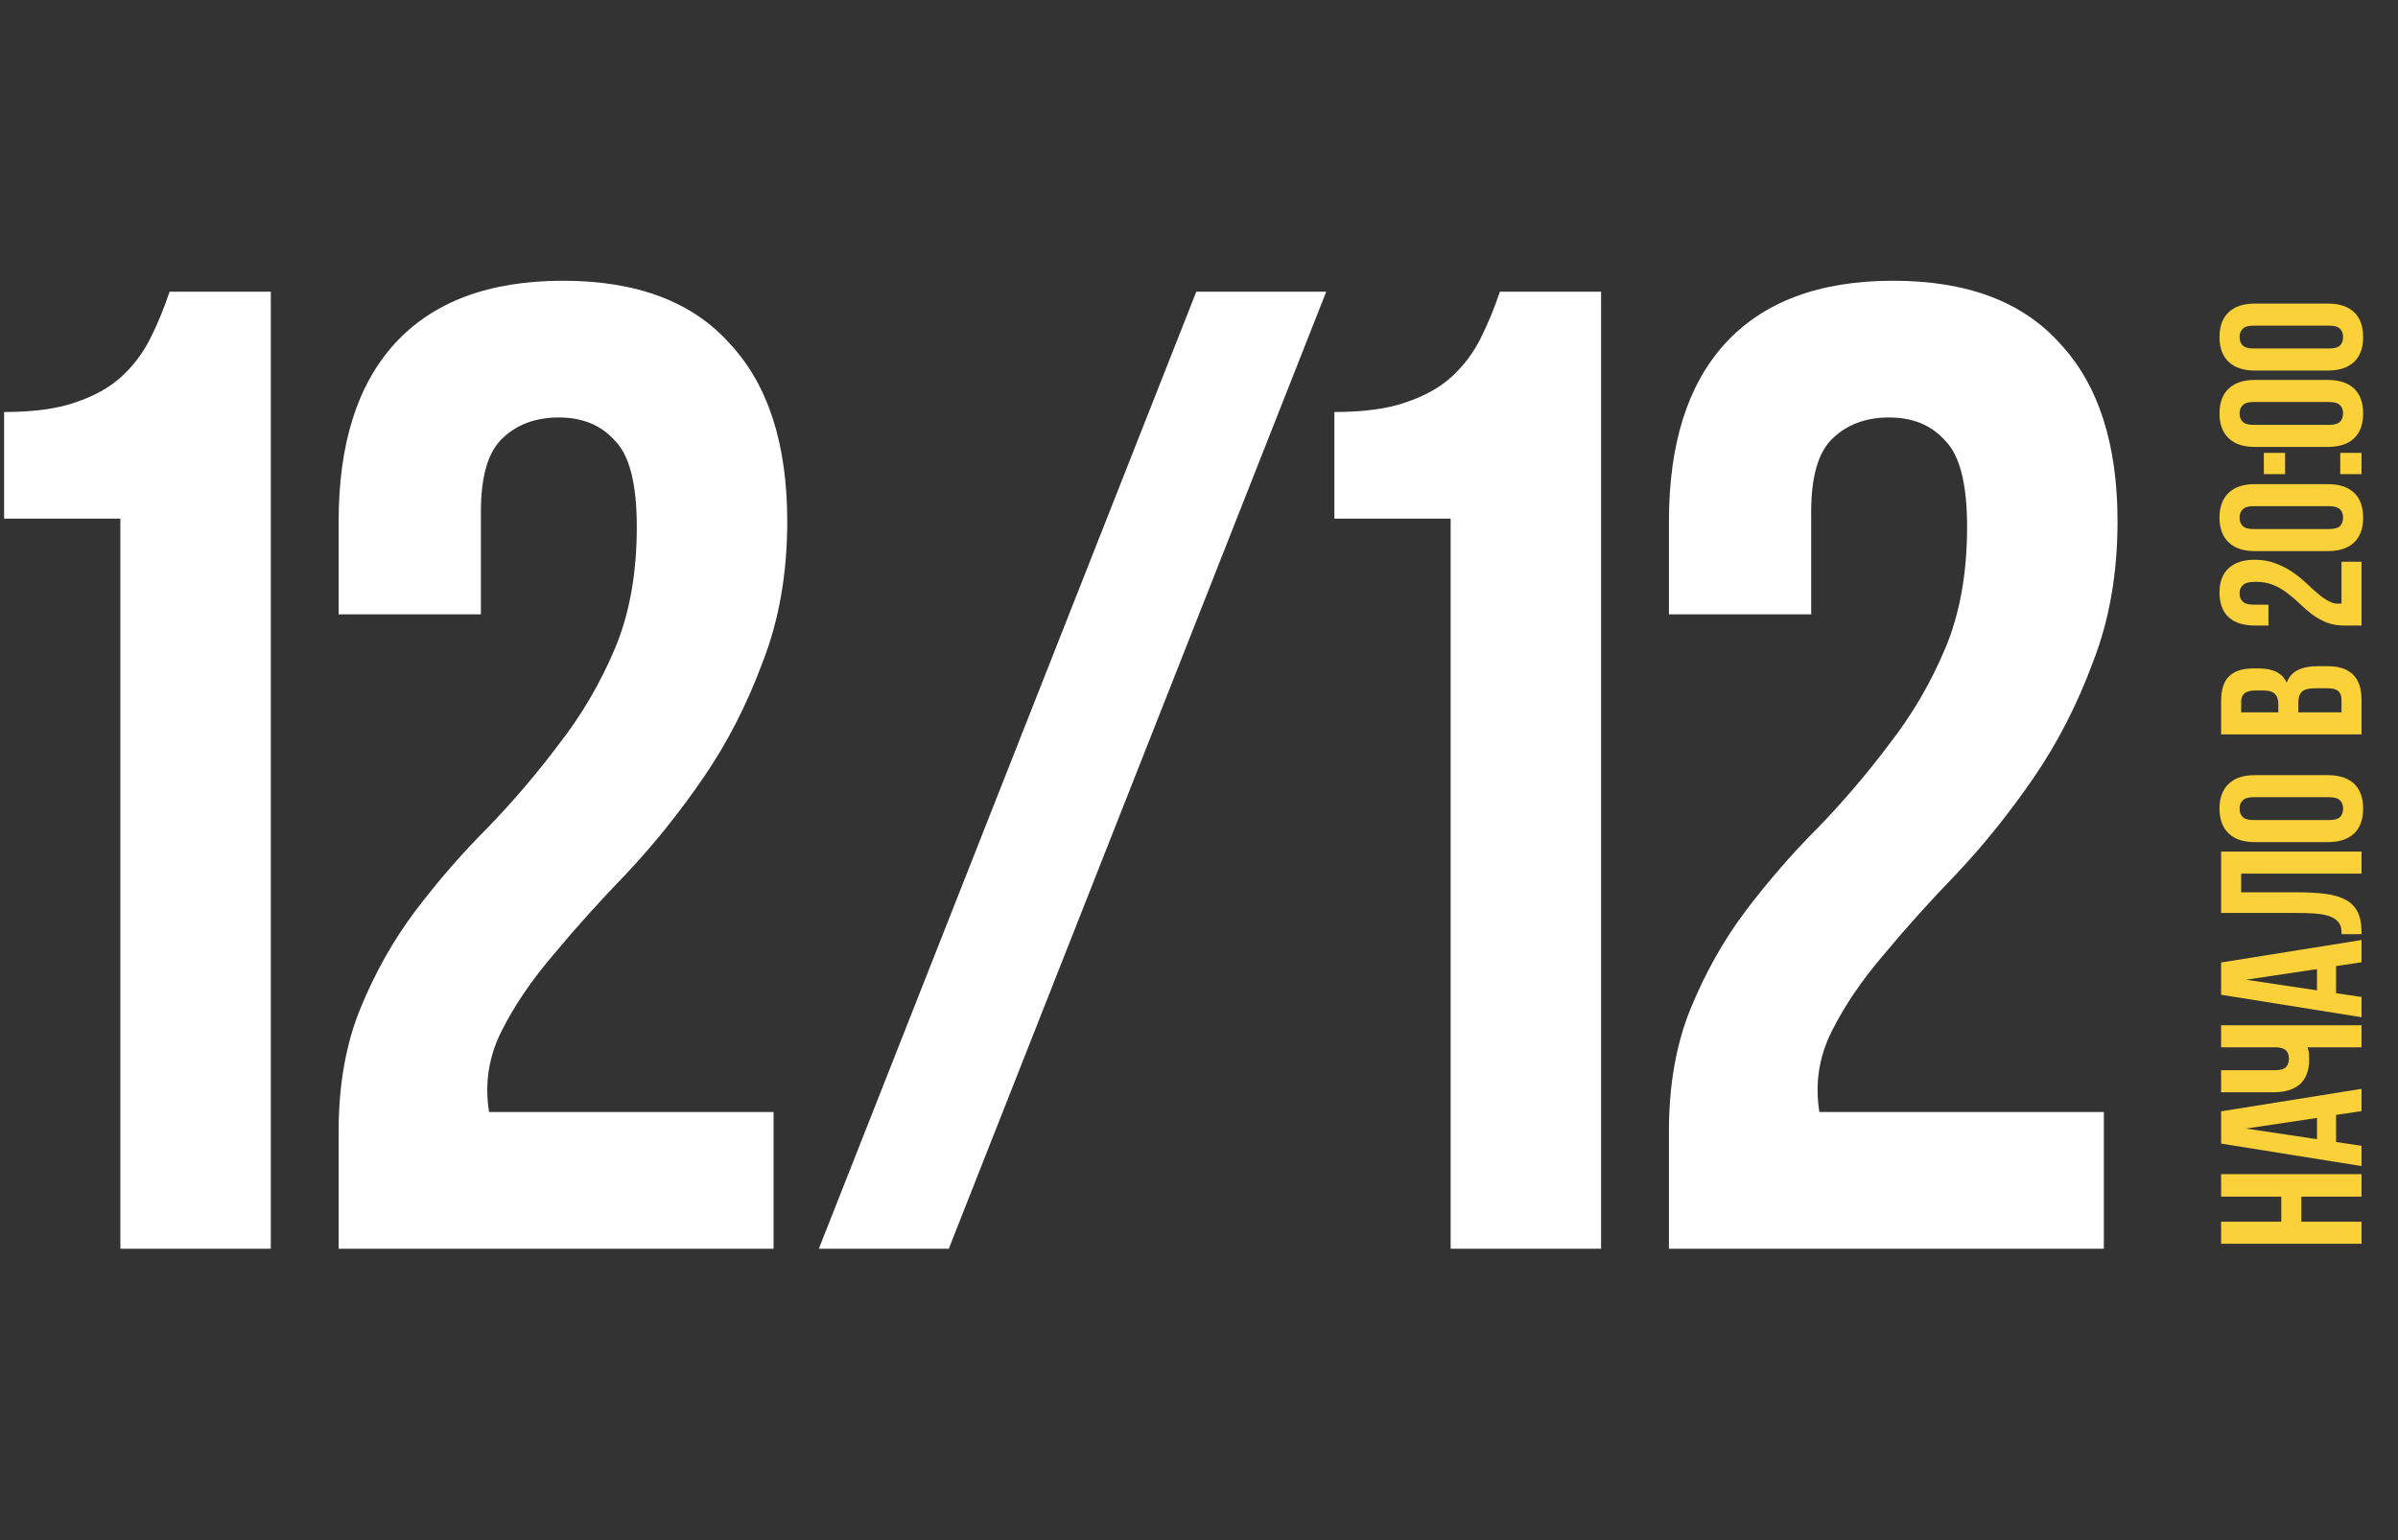 <?xml version="1.0" encoding="UTF-8"?> <svg xmlns="http://www.w3.org/2000/svg" width="263" height="169" viewBox="0 0 263 169" fill="none"><rect x="0" y="0" width="263" height="169" fill="#333333" stroke="none"/><path d="M0.45 45.2C3.65 45.2 6.25 44.85 8.25 44.15C10.35 43.45 12.05 42.5 13.35 41.3C14.65 40.1 15.7 38.7 16.5 37.1C17.3 35.5 18 33.8 18.6 32H29.7V137H13.2V56.9H0.45V45.2ZM69.841 57.8C69.841 53.1 69.041 49.95 67.441 48.35C65.941 46.65 63.891 45.8 61.291 45.8C58.691 45.8 56.591 46.6 54.991 48.2C53.491 49.7 52.741 52.35 52.741 56.15V67.4H37.141V57.2C37.141 48.7 39.191 42.2 43.291 37.7C47.491 33.1 53.641 30.8 61.741 30.8C69.841 30.8 75.941 33.1 80.041 37.7C84.241 42.2 86.341 48.7 86.341 57.2C86.341 62.9 85.441 68.05 83.641 72.65C81.941 77.25 79.791 81.45 77.191 85.25C74.591 89.05 71.791 92.55 68.791 95.75C65.791 98.85 63.091 101.85 60.691 104.75C58.291 107.55 56.391 110.35 54.991 113.15C53.591 115.95 53.141 118.9 53.641 122H84.841V137H37.141V124.1C37.141 119 37.941 114.5 39.541 110.6C41.141 106.7 43.141 103.15 45.541 99.95C48.041 96.65 50.691 93.6 53.491 90.8C56.291 87.9 58.891 84.85 61.291 81.65C63.791 78.45 65.841 74.95 67.441 71.15C69.041 67.35 69.841 62.9 69.841 57.8ZM131.205 32H145.455L104.055 137H89.805L131.205 32ZM146.348 45.2C149.548 45.2 152.148 44.85 154.148 44.15C156.248 43.45 157.948 42.5 159.248 41.3C160.548 40.1 161.598 38.7 162.398 37.1C163.198 35.5 163.898 33.8 164.498 32H175.598V137H159.098V56.9H146.348V45.2ZM215.74 57.8C215.74 53.1 214.94 49.95 213.34 48.35C211.84 46.65 209.79 45.8 207.19 45.8C204.59 45.8 202.49 46.6 200.89 48.2C199.39 49.7 198.64 52.35 198.64 56.15V67.4H183.04V57.2C183.04 48.7 185.09 42.2 189.19 37.7C193.39 33.1 199.54 30.8 207.64 30.8C215.74 30.8 221.84 33.1 225.94 37.7C230.14 42.2 232.24 48.7 232.24 57.2C232.24 62.9 231.34 68.05 229.54 72.65C227.84 77.25 225.69 81.45 223.09 85.25C220.49 89.05 217.69 92.55 214.69 95.75C211.69 98.85 208.99 101.85 206.59 104.75C204.19 107.55 202.29 110.35 200.89 113.15C199.49 115.95 199.04 118.9 199.54 122H230.74V137H183.04V124.1C183.04 119 183.84 114.5 185.44 110.6C187.04 106.7 189.04 103.15 191.44 99.95C193.94 96.65 196.59 93.6 199.39 90.8C202.19 87.9 204.79 84.85 207.19 81.65C209.69 78.45 211.74 74.95 213.34 71.15C214.94 67.35 215.74 62.9 215.74 57.8Z" fill="white"></path><path d="M259 134.03L259 136.45L243.6 136.45L243.6 134.03L250.2 134.03L250.2 131.28L243.6 131.28L243.6 128.816L259 128.816L259 131.28L252.4 131.28L252.4 134.03L259 134.03ZM259 119.456L259 121.898L256.206 122.316L256.206 125.286L259 125.704L259 127.926L243.6 125.462L243.6 121.92L259 119.456ZM254.116 124.978L254.116 122.646L246.328 123.812L254.116 124.978ZM243.6 117.409L249.54 117.409C250.097 117.409 250.486 117.299 250.706 117.079C250.926 116.845 251.036 116.537 251.036 116.155C251.036 115.789 250.941 115.495 250.75 115.275C250.545 115.055 250.2 114.931 249.716 114.901L243.6 114.901L243.6 112.481L259 112.481L259 114.901L253.082 114.901C253.155 115.107 253.207 115.319 253.236 115.539C253.251 115.745 253.258 115.972 253.258 116.221C253.258 117.409 252.928 118.311 252.268 118.927C251.593 119.529 250.633 119.829 249.386 119.829L243.6 119.829L243.6 117.409ZM259 103.128L259 105.57L256.206 105.988L256.206 108.958L259 109.376L259 111.598L243.6 109.134L243.6 105.592L259 103.128ZM254.116 108.65L254.116 106.318L246.328 107.484L254.116 108.65ZM251.85 97.89C253.082 97.89 254.153 97.949 255.062 98.066C255.957 98.184 256.697 98.404 257.284 98.726C257.871 99.049 258.303 99.496 258.582 100.068C258.861 100.626 259 101.344 259 102.224L259 102.488L256.8 102.488L256.8 102.202C256.8 101.762 256.683 101.41 256.448 101.146C256.213 100.868 255.883 100.655 255.458 100.508C255.018 100.362 254.49 100.266 253.874 100.222C253.258 100.178 252.569 100.156 251.806 100.156L243.6 100.156L243.6 93.424L259 93.424L259 95.844L245.8 95.844L245.8 97.89L251.85 97.89ZM255.458 89.967C256.015 89.967 256.411 89.857 256.646 89.637C256.866 89.402 256.976 89.094 256.976 88.713C256.976 88.332 256.866 88.031 256.646 87.811C256.411 87.576 256.015 87.459 255.458 87.459L247.142 87.459C246.585 87.459 246.196 87.576 245.976 87.811C245.741 88.031 245.624 88.332 245.624 88.713C245.624 89.094 245.741 89.402 245.976 89.637C246.196 89.857 246.585 89.967 247.142 89.967L255.458 89.967ZM247.296 92.387C246.049 92.387 245.096 92.072 244.436 91.441C243.761 90.81 243.424 89.901 243.424 88.713C243.424 87.525 243.761 86.616 244.436 85.985C245.096 85.354 246.049 85.039 247.296 85.039L255.304 85.039C256.551 85.039 257.511 85.354 258.186 85.985C258.846 86.616 259.176 87.525 259.176 88.713C259.176 89.901 258.846 90.81 258.186 91.441C257.511 92.072 256.551 92.387 255.304 92.387L247.296 92.387ZM243.6 76.917C243.6 75.656 243.893 74.746 244.48 74.189C245.067 73.617 245.954 73.331 247.142 73.331L247.692 73.331C248.484 73.331 249.137 73.456 249.65 73.705C250.163 73.954 250.545 74.35 250.794 74.893C251.043 74.233 251.454 73.771 252.026 73.507C252.583 73.228 253.273 73.089 254.094 73.089L255.348 73.089C256.536 73.089 257.445 73.397 258.076 74.013C258.692 74.629 259 75.546 259 76.763L259 80.569L243.6 80.569L243.6 76.917ZM252.07 78.149L256.8 78.149L256.8 76.763C256.8 76.353 256.69 76.044 256.47 75.839C256.25 75.619 255.854 75.509 255.282 75.509L253.94 75.509C253.221 75.509 252.73 75.634 252.466 75.883C252.202 76.118 252.07 76.514 252.07 77.071L252.07 78.149ZM245.8 78.149L249.87 78.149L249.87 77.203C249.87 76.749 249.753 76.397 249.518 76.147C249.283 75.883 248.858 75.751 248.242 75.751L247.384 75.751C246.827 75.751 246.423 75.854 246.174 76.059C245.925 76.25 245.8 76.558 245.8 76.983L245.8 78.149ZM247.384 63.829C246.695 63.829 246.233 63.946 245.998 64.181C245.749 64.401 245.624 64.701 245.624 65.083C245.624 65.464 245.741 65.772 245.976 66.007C246.196 66.227 246.585 66.337 247.142 66.337L248.792 66.337L248.792 68.625L247.296 68.625C246.049 68.625 245.096 68.324 244.436 67.723C243.761 67.107 243.424 66.205 243.424 65.017C243.424 63.829 243.761 62.934 244.436 62.333C245.096 61.717 246.049 61.409 247.296 61.409C248.132 61.409 248.887 61.541 249.562 61.805C250.237 62.054 250.853 62.37 251.41 62.751C251.967 63.132 252.481 63.543 252.95 63.983C253.405 64.423 253.845 64.819 254.27 65.171C254.681 65.523 255.091 65.802 255.502 66.007C255.913 66.212 256.345 66.278 256.8 66.205L256.8 61.629L259 61.629L259 68.625L257.108 68.625C256.36 68.625 255.7 68.507 255.128 68.273C254.556 68.038 254.035 67.745 253.566 67.393C253.082 67.026 252.635 66.638 252.224 66.227C251.799 65.816 251.351 65.435 250.882 65.083C250.413 64.716 249.899 64.415 249.342 64.181C248.785 63.946 248.132 63.829 247.384 63.829ZM255.458 58.041C256.015 58.041 256.411 57.931 256.646 57.711C256.866 57.476 256.976 57.168 256.976 56.787C256.976 56.406 256.866 56.105 256.646 55.885C256.411 55.65 256.015 55.533 255.458 55.533L247.142 55.533C246.585 55.533 246.196 55.65 245.976 55.885C245.741 56.105 245.624 56.406 245.624 56.787C245.624 57.168 245.741 57.476 245.976 57.711C246.196 57.931 246.585 58.041 247.142 58.041L255.458 58.041ZM247.296 60.461C246.049 60.461 245.096 60.145 244.436 59.515C243.761 58.884 243.424 57.975 243.424 56.787C243.424 55.599 243.761 54.69 244.436 54.059C245.096 53.428 246.049 53.113 247.296 53.113L255.304 53.113C256.551 53.113 257.511 53.428 258.186 54.059C258.846 54.69 259.176 55.599 259.176 56.787C259.176 57.975 258.846 58.884 258.186 59.515C257.511 60.145 256.551 60.461 255.304 60.461L247.296 60.461ZM256.668 49.684L259 49.684L259 52.016L256.668 52.016L256.668 49.684ZM248.286 49.684L250.618 49.684L250.618 52.016L248.286 52.016L248.286 49.684ZM255.458 46.611C256.015 46.611 256.411 46.501 256.646 46.281C256.866 46.046 256.976 45.738 256.976 45.357C256.976 44.976 256.866 44.675 256.646 44.455C256.411 44.22 256.015 44.103 255.458 44.103L247.142 44.103C246.585 44.103 246.196 44.22 245.976 44.455C245.741 44.675 245.624 44.976 245.624 45.357C245.624 45.738 245.741 46.046 245.976 46.281C246.196 46.501 246.585 46.611 247.142 46.611L255.458 46.611ZM247.296 49.031C246.049 49.031 245.096 48.716 244.436 48.085C243.761 47.454 243.424 46.545 243.424 45.357C243.424 44.169 243.761 43.26 244.436 42.629C245.096 41.998 246.049 41.683 247.296 41.683L255.304 41.683C256.551 41.683 257.511 41.998 258.186 42.629C258.846 43.26 259.176 44.169 259.176 45.357C259.176 46.545 258.846 47.454 258.186 48.085C257.511 48.716 256.551 49.031 255.304 49.031L247.296 49.031ZM255.458 38.232C256.015 38.232 256.411 38.122 256.646 37.902C256.866 37.667 256.976 37.359 256.976 36.978C256.976 36.597 256.866 36.296 256.646 36.076C256.411 35.842 256.015 35.724 255.458 35.724L247.142 35.724C246.585 35.724 246.196 35.842 245.976 36.076C245.741 36.296 245.624 36.597 245.624 36.978C245.624 37.359 245.741 37.667 245.976 37.902C246.196 38.122 246.585 38.232 247.142 38.232L255.458 38.232ZM247.296 40.652C246.049 40.652 245.096 40.337 244.436 39.706C243.761 39.075 243.424 38.166 243.424 36.978C243.424 35.79 243.761 34.881 244.436 34.25C245.096 33.62 246.049 33.304 247.296 33.304L255.304 33.304C256.551 33.304 257.511 33.62 258.186 34.25C258.846 34.881 259.176 35.79 259.176 36.978C259.176 38.166 258.846 39.075 258.186 39.706C257.511 40.337 256.551 40.652 255.304 40.652L247.296 40.652Z" fill="#FAD138"></path></svg> 